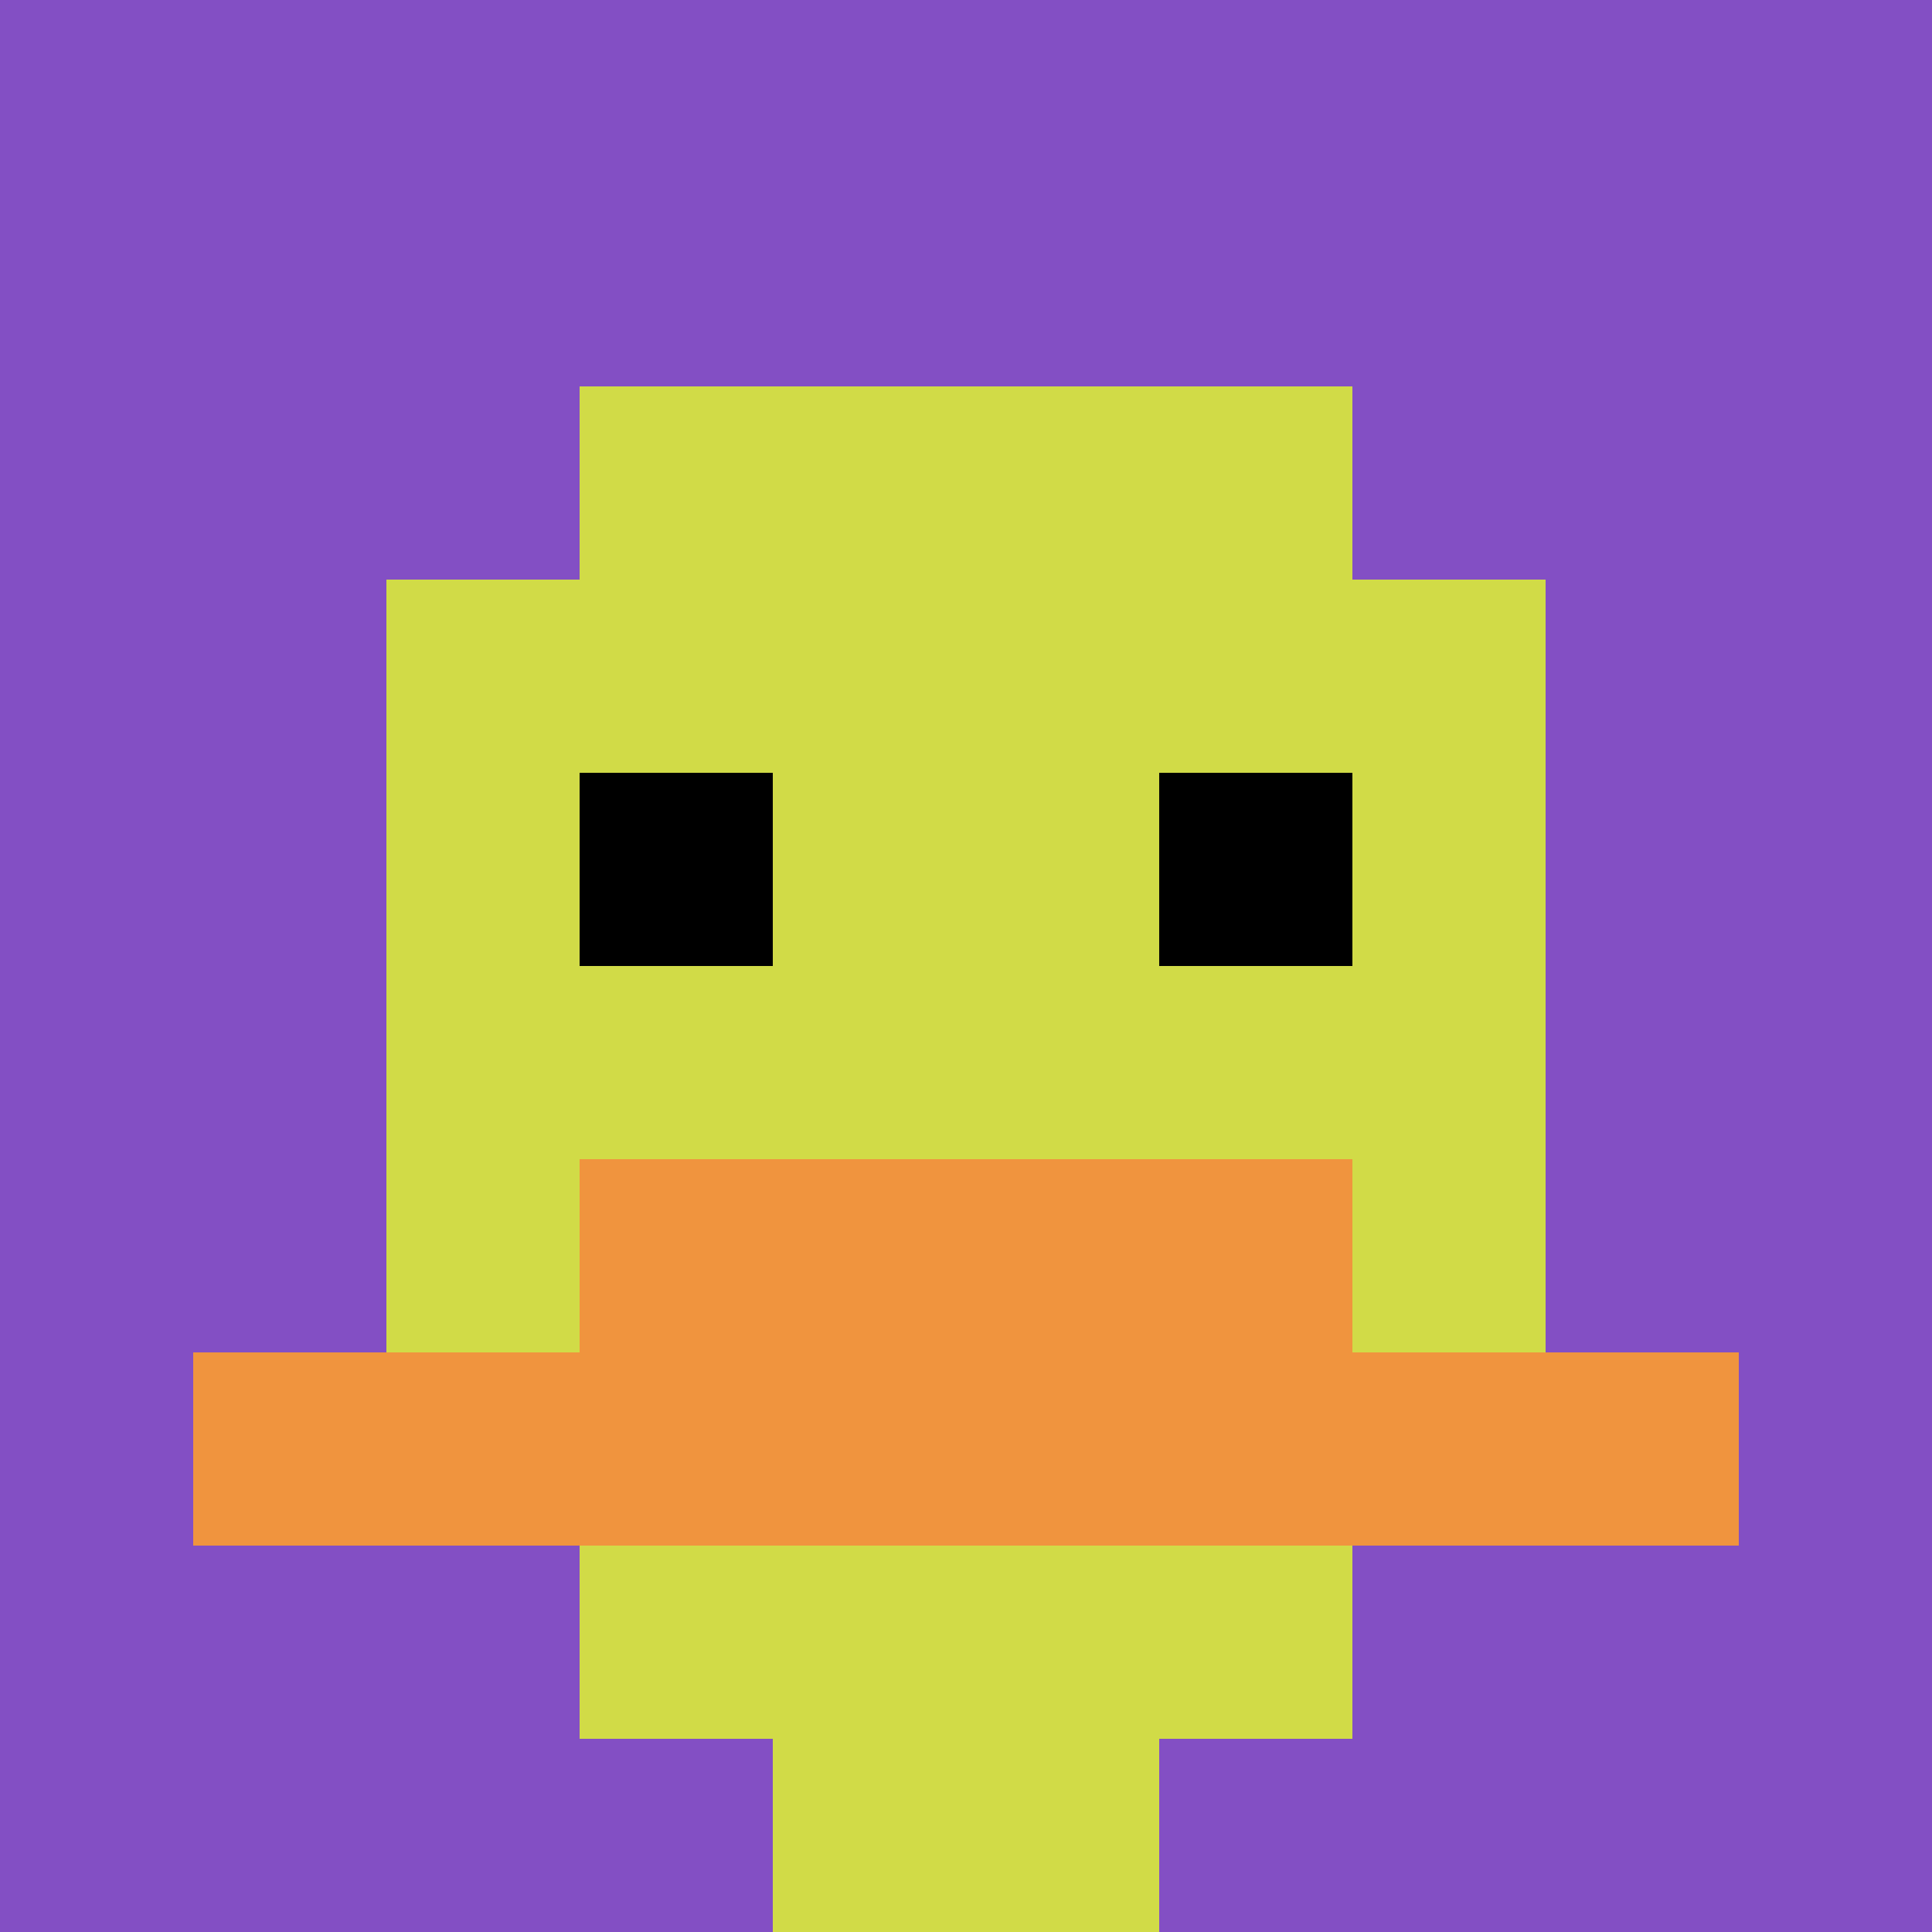 <svg xmlns="http://www.w3.org/2000/svg" version="1.1" width="846" height="846"><title>'goose-pfp-862116' by Dmitri Cherniak</title><desc>seed=862116
backgroundColor=#ffffff
padding=20
innerPadding=0
timeout=500
dimension=1
border=false
Save=function(){return n.handleSave()}
frame=26

Rendered at Wed Oct 04 2023 12:27:38 GMT+0800 (中国标准时间)
Generated in &lt;1ms
</desc><defs></defs><rect width="100%" height="100%" fill="#ffffff"></rect><g><g id="0-0"><rect x="0" y="0" height="846" width="846" fill="#834FC4"></rect><g><rect id="0-0-3-2-4-7" x="253.8" y="169.2" width="338.4" height="592.2" fill="#D1DB47"></rect><rect id="0-0-2-3-6-5" x="169.2" y="253.8" width="507.6" height="423" fill="#D1DB47"></rect><rect id="0-0-4-8-2-2" x="338.4" y="676.8" width="169.2" height="169.2" fill="#D1DB47"></rect><rect id="0-0-1-7-8-1" x="84.6" y="592.2" width="676.8" height="84.6" fill="#F0943E"></rect><rect id="0-0-3-6-4-2" x="253.8" y="507.6" width="338.4" height="169.2" fill="#F0943E"></rect><rect id="0-0-3-4-1-1" x="253.8" y="338.4" width="84.6" height="84.6" fill="#000000"></rect><rect id="0-0-6-4-1-1" x="507.6" y="338.4" width="84.6" height="84.6" fill="#000000"></rect></g><rect x="0" y="0" stroke="white" stroke-width="0" height="846" width="846" fill="none"></rect></g></g></svg>